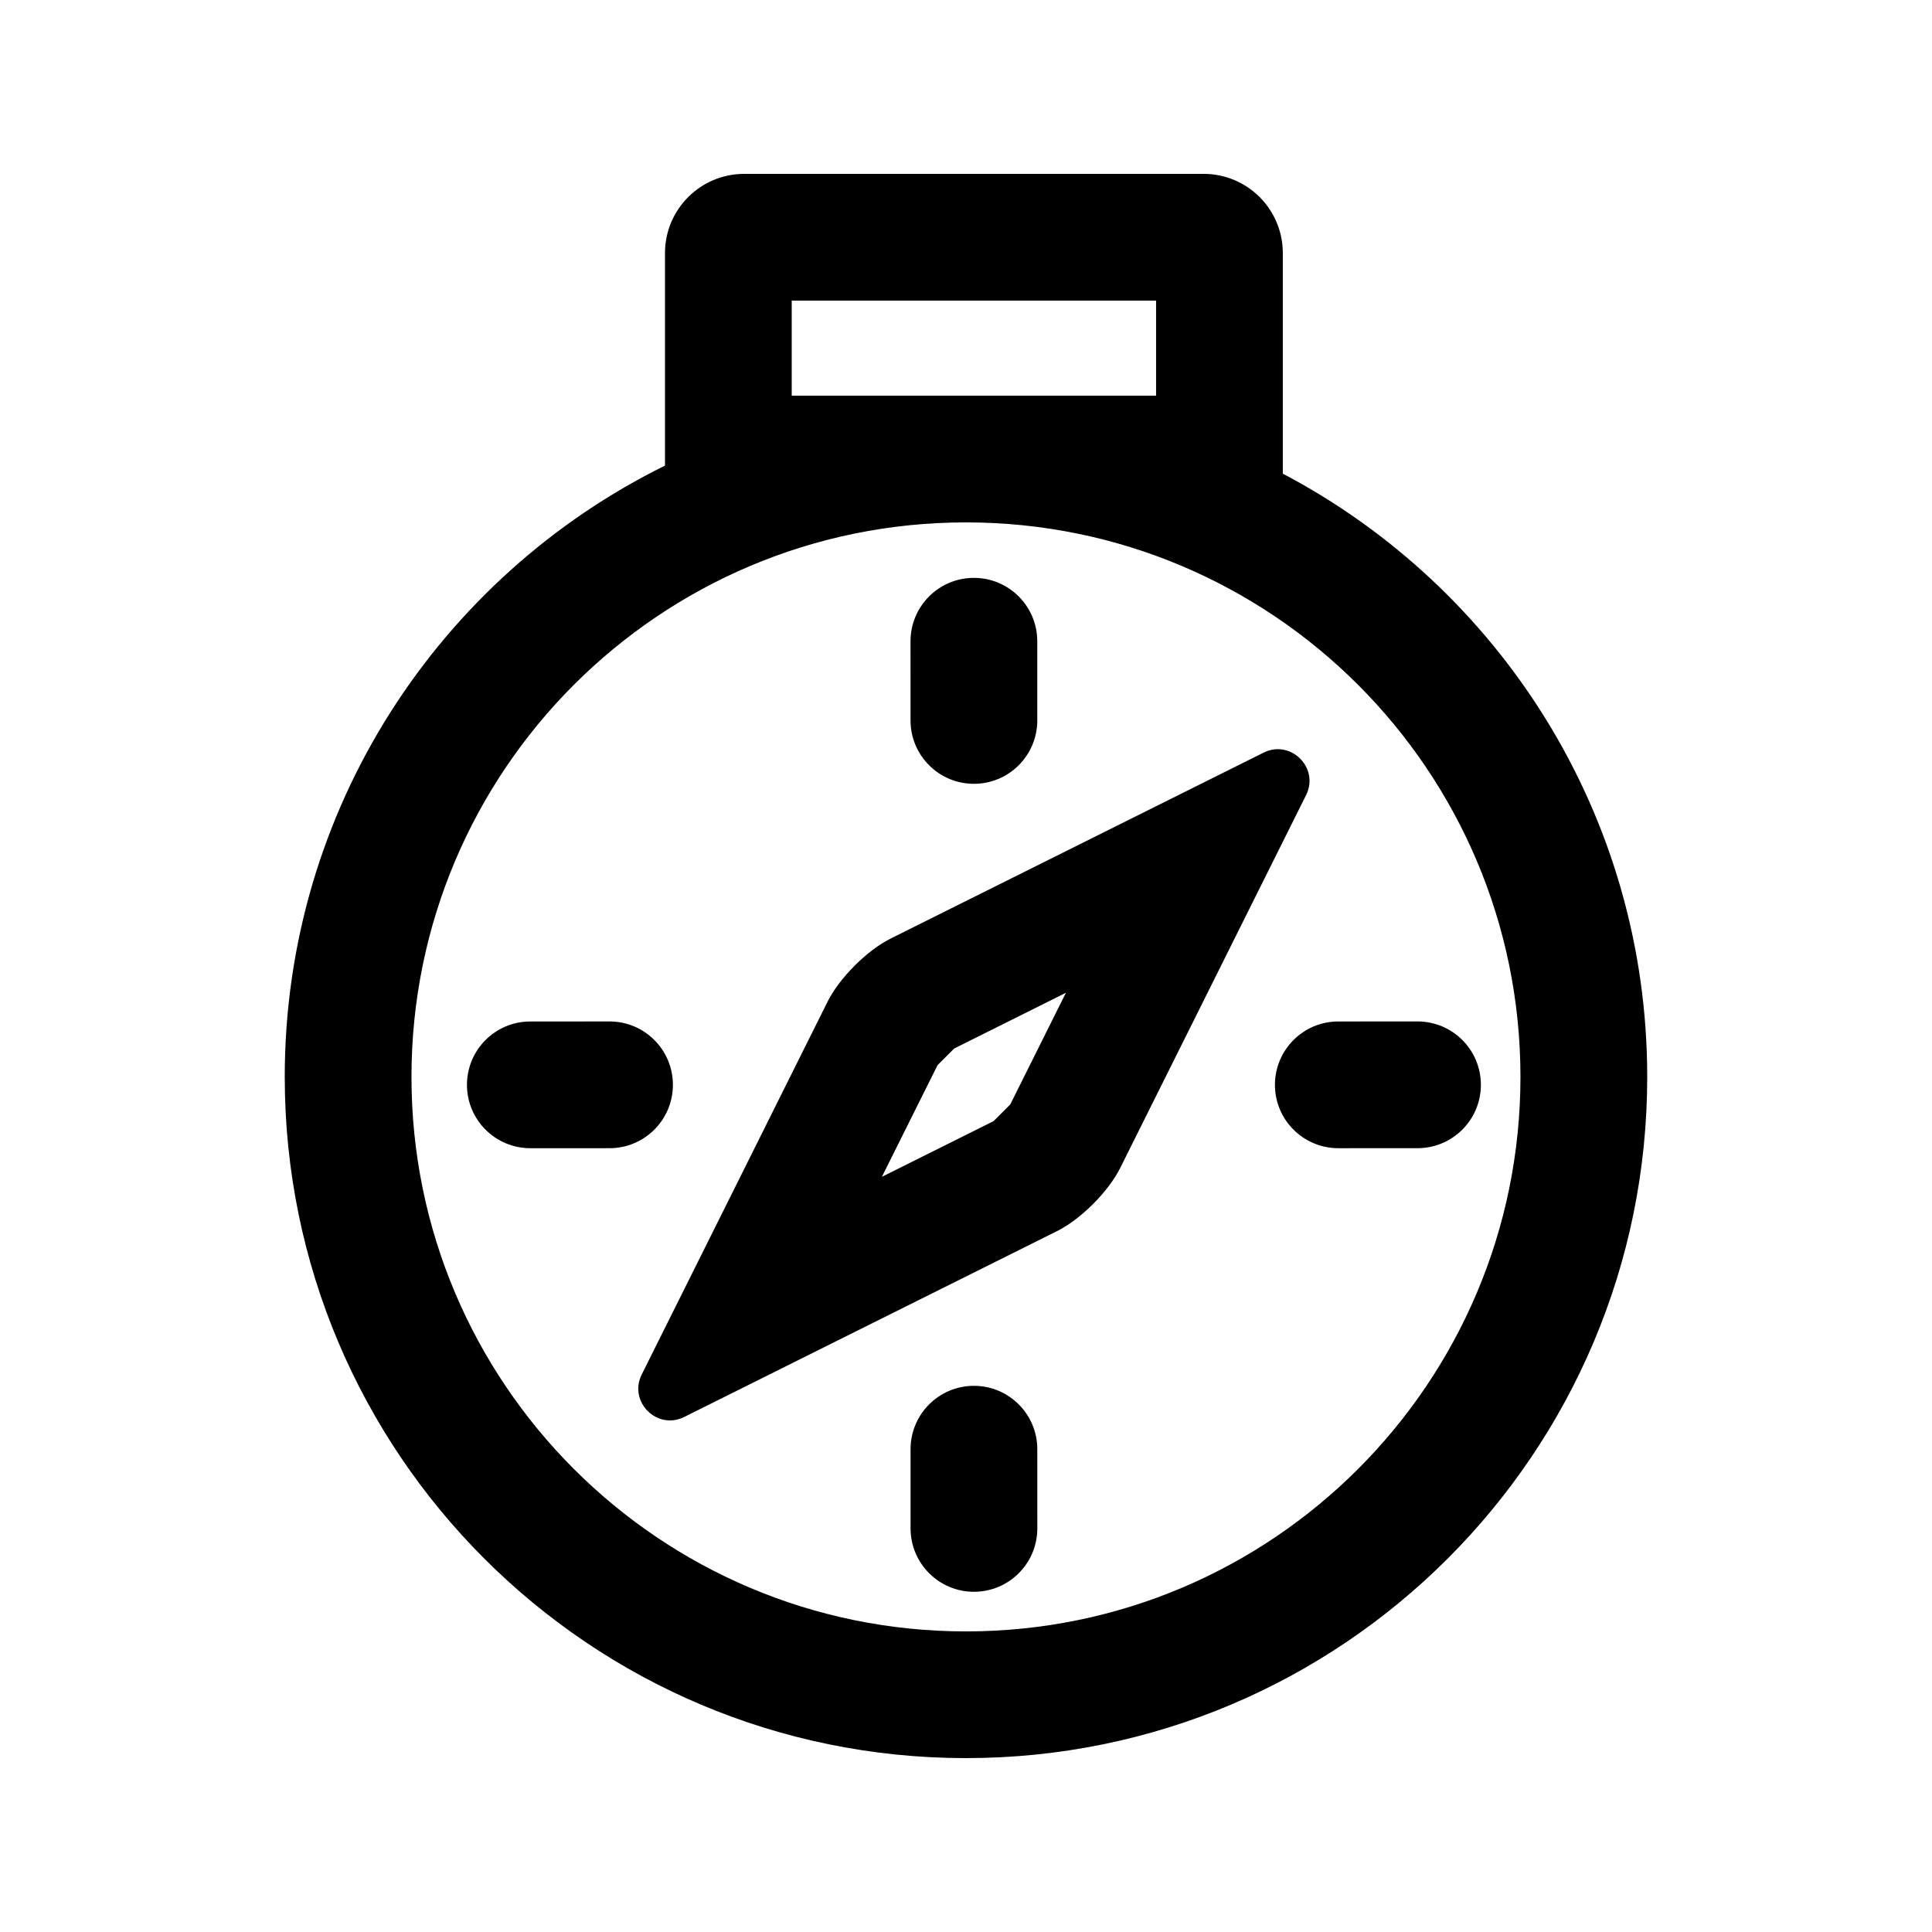 <?xml version="1.0" encoding="UTF-8"?>
<!-- Uploaded to: SVG Repo, www.svgrepo.com, Generator: SVG Repo Mixer Tools -->
<svg fill="#000000" width="800px" height="800px" version="1.1" viewBox="144 144 512 512" xmlns="http://www.w3.org/2000/svg">
 <g>
  <path d="m380.06 392.71c-6.297 3.137-13.598 10.441-16.738 16.734l-49.254 98.801c-3.594 7.215 4.051 14.859 11.262 11.262l98.801-49.254c6.297-3.137 13.598-10.438 16.738-16.734l49.254-98.801c3.594-7.215-4.051-14.859-11.262-11.262zm12.406 33.555-14.754 29.602 29.598-14.758 4.414-4.41 14.754-29.602-29.598 14.758z" fill-rule="evenodd"/>
  <path d="m267.75 431.5c-0.004-9.277 7.512-16.797 16.789-16.797l20.992-0.008c9.273 0 16.793 7.516 16.797 16.793 0 9.273-7.516 16.793-16.789 16.797l-20.992 0.004c-9.277 0-16.797-7.516-16.797-16.789z"/>
  <path d="m498.66 414.7c-9.273 0-16.789 7.519-16.789 16.797 0.004 9.273 7.523 16.789 16.797 16.789l20.992-0.004c9.277-0.004 16.793-7.523 16.789-16.797 0-9.277-7.519-16.793-16.797-16.793z"/>
  <path d="m402.11 565.84c-9.277 0-16.797-7.516-16.801-16.793l-0.004-20.992c0-9.273 7.516-16.793 16.793-16.797 9.273 0 16.793 7.516 16.797 16.793l0.004 20.988c0 9.277-7.516 16.797-16.789 16.801z"/>
  <path d="m385.3 334.93c0.004 9.273 7.523 16.793 16.801 16.789 9.273 0 16.789-7.523 16.789-16.797l-0.004-20.992c-0.004-9.273-7.523-16.793-16.797-16.789-9.277 0-16.793 7.523-16.793 16.797z"/>
  <path d="m483.96 269.53v-58.461c0-11.594-9.398-20.992-20.988-20.992h-121.75c-11.594 0-20.992 9.398-20.992 20.992v56.32c-59.699 29.453-100.77 90.93-100.77 162 0 99.707 80.828 180.53 180.54 180.53 99.703 0 180.53-80.824 180.53-180.53 0-69.391-39.148-129.64-96.566-159.86zm-33.586-45.867v25.191h-96.562v-25.191zm-50.379 58.777c-81.156 0-146.95 65.789-146.95 146.95s65.789 146.95 146.95 146.95c81.152 0 146.94-65.789 146.94-146.95s-65.789-146.95-146.94-146.95z" fill-rule="evenodd"/>
 </g>
</svg>